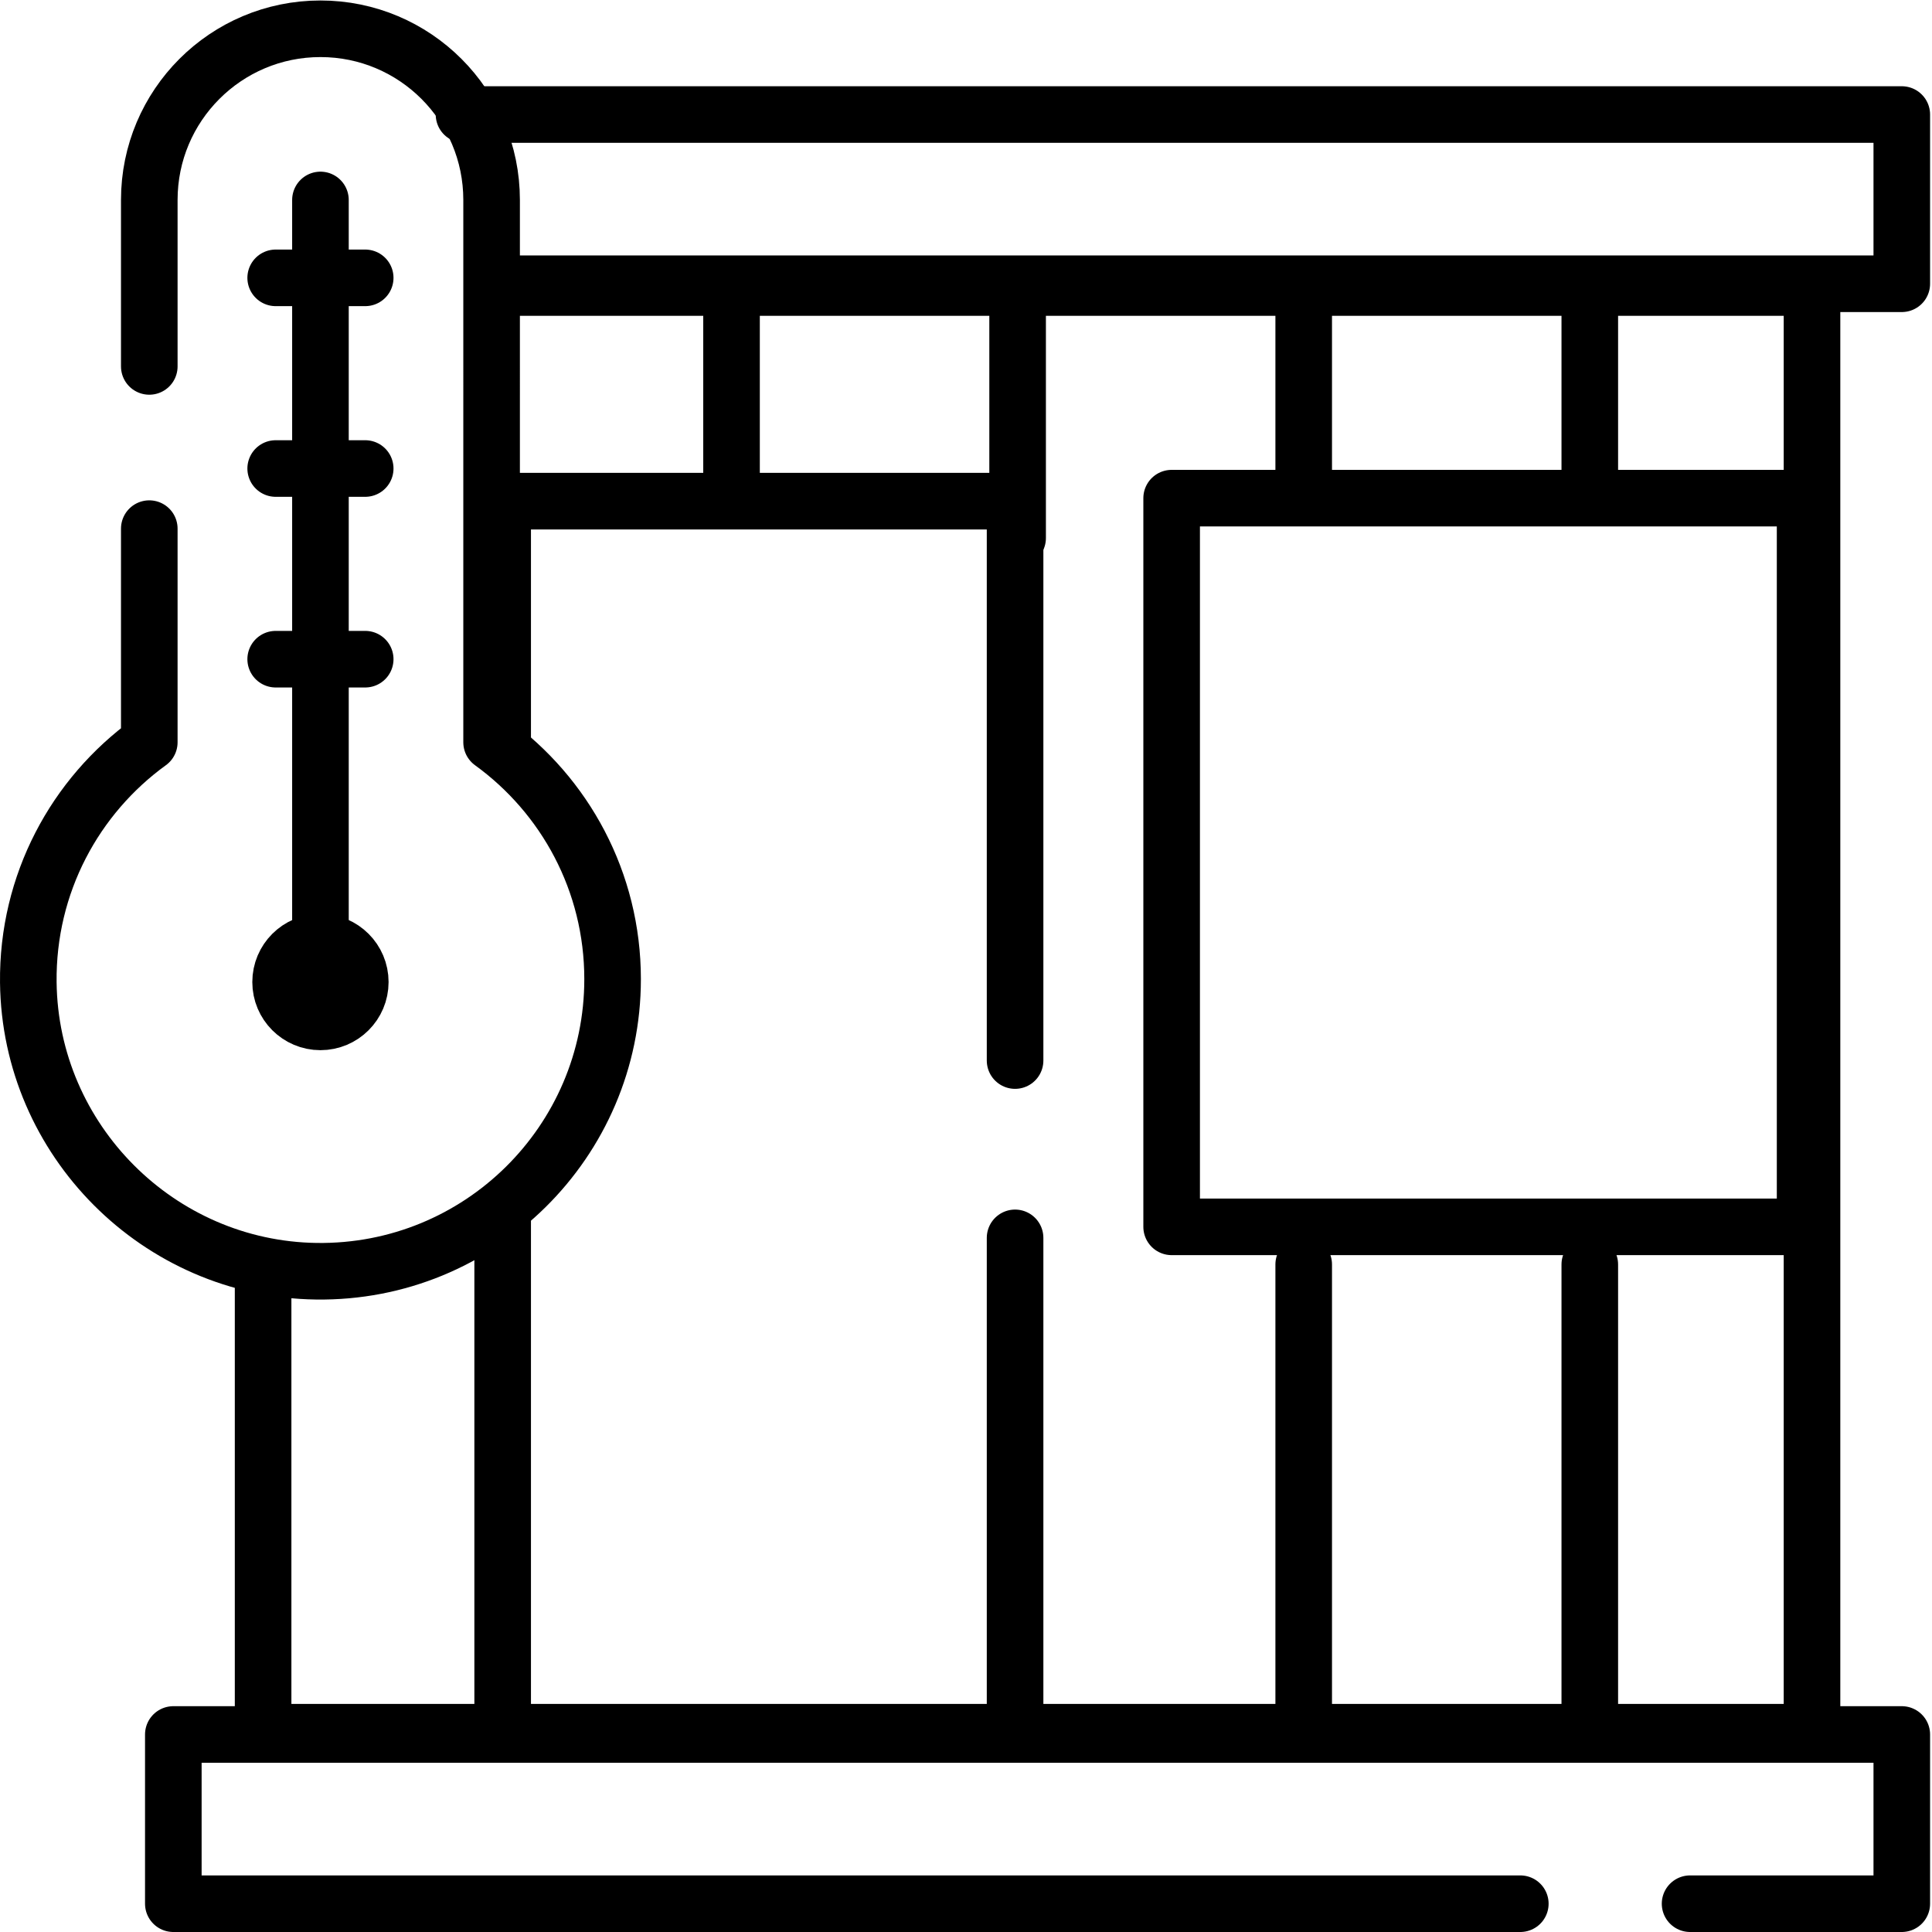 <?xml version="1.0" encoding="UTF-8" standalone="no"?>
<!-- Created with Inkscape (http://www.inkscape.org/) -->

<svg
   version="1.1"
   id="svg897"
   xml:space="preserve"
   width="682.667"
   height="682.667"
   viewBox="0 0 682.667 682.667"
   xmlns="http://www.w3.org/2000/svg"
   xmlns:svg="http://www.w3.org/2000/svg"><defs
     id="defs901"><clipPath
       clipPathUnits="userSpaceOnUse"
       id="clipPath923"><path
         d="M 0,512 H 512 V 0 H 0 Z"
         id="path921" /></clipPath><clipPath
       clipPathUnits="userSpaceOnUse"
       id="clipPath939"><path
         d="M 0,512 H 512 V 0 H 0 Z"
         id="path937" /></clipPath></defs><g
     id="g903"
     transform="matrix(1.333,0,0,-1.333,0,682.667)"><g
       id="g905"
       transform="translate(133.245,191)"><path
         d="M 0,0 V -136.449"
         style="fill:none;stroke:#000000;stroke-width:15;stroke-linecap:round;stroke-linejoin:round;stroke-miterlimit:10;stroke-dasharray:none;stroke-opacity:1"
         id="path907" /></g><g
       id="g909"
       transform="translate(269.073,231)"><path
         d="M 0,0 V 148.285 H -135.828 V 85"
         style="fill:none;stroke:#000000;stroke-width:15;stroke-linecap:round;stroke-linejoin:round;stroke-miterlimit:10;stroke-dasharray:none;stroke-opacity:1"
         id="path911" /></g><g
       id="g913"
       transform="translate(269.073,54.551)"><path
         d="M 0,0 V 129.449"
         style="fill:none;stroke:#000000;stroke-width:15;stroke-linecap:round;stroke-linejoin:round;stroke-miterlimit:10;stroke-dasharray:none;stroke-opacity:1"
         id="path915" /></g><g
       id="g917"><g
         id="g919"
         clip-path="url(#clipPath923)"><g
           id="g925"
           transform="translate(123,481.767)"><path
             d="M 0,0 H 381.121 V -44.856 H 8"
             style="fill:none;stroke:#000000;stroke-width:15;stroke-linecap:round;stroke-linejoin:round;stroke-miterlimit:10;stroke-dasharray:none;stroke-opacity:1"
             id="path927" /></g></g></g><g
       id="g929"
       transform="translate(131,435.919)"><path
         d="M 0,0 H 349.322 V -382.957 H -61.257 v 121.038"
         style="fill:none;stroke:#000000;stroke-width:15;stroke-linecap:round;stroke-linejoin:round;stroke-miterlimit:10;stroke-dasharray:none;stroke-opacity:1"
         id="path931" /></g><g
       id="g933"><g
         id="g935"
         clip-path="url(#clipPath939)"><g
           id="g941"
           transform="translate(39.572,372)"><path
             d="m 0,0 v -56.639 c -19.656,-14.236 -32.365,-37.474 -32.067,-63.669 0.476,-41.793 34.547,-75.958 76.336,-76.539 43.275,-0.602 78.544,34.301 78.544,77.441 0,25.826 -12.642,48.695 -32.072,62.767 V 87.126 C 90.741,112.185 70.428,132.5 45.37,132.5 20.312,132.5 0,112.185 0,87.126 V 43"
             style="fill:none;stroke:#000000;stroke-width:15;stroke-linecap:round;stroke-linejoin:round;stroke-miterlimit:10;stroke-dasharray:none;stroke-opacity:1"
             id="path943" /></g><g
           id="g945"
           transform="translate(73.077,438.477)"><path
             d="M 0,0 H 23.731"
             style="fill:none;stroke:#000000;stroke-width:15;stroke-linecap:round;stroke-linejoin:round;stroke-miterlimit:10;stroke-dasharray:none;stroke-opacity:1"
             id="path947" /></g><g
           id="g949"
           transform="translate(73.077,387.935)"><path
             d="M 0,0 H 23.731"
             style="fill:none;stroke:#000000;stroke-width:15;stroke-linecap:round;stroke-linejoin:round;stroke-miterlimit:10;stroke-dasharray:none;stroke-opacity:1"
             id="path951" /></g><g
           id="g953"
           transform="translate(73.077,337.393)"><path
             d="M 0,0 H 23.731"
             style="fill:none;stroke:#000000;stroke-width:15;stroke-linecap:round;stroke-linejoin:round;stroke-miterlimit:10;stroke-dasharray:none;stroke-opacity:1"
             id="path955" /></g><g
           id="g957"
           transform="translate(95.503,251.812)"><path
             d="m 0,0 c 0,-5.833 -4.728,-10.561 -10.561,-10.561 -5.832,0 -10.56,4.728 -10.56,10.561 0,5.833 4.728,10.562 10.56,10.562 C -4.728,10.562 0,5.833 0,0 Z"
             style="fill:none;stroke:#000000;stroke-width:15;stroke-linecap:round;stroke-linejoin:round;stroke-miterlimit:10;stroke-dasharray:none;stroke-opacity:1"
             id="path959" /></g><g
           id="g961"
           transform="translate(84.942,459.125)"><path
             d="M 0,0 V -207.313"
             style="fill:none;stroke:#000000;stroke-width:15;stroke-linecap:round;stroke-linejoin:round;stroke-miterlimit:10;stroke-dasharray:none;stroke-opacity:1"
             id="path963" /></g><path
           d="M 478.491,186.923 H 310.575 v 193.155 h 167.916 z"
           style="fill:none;stroke:#000000;stroke-width:15;stroke-linecap:round;stroke-linejoin:round;stroke-miterlimit:10;stroke-dasharray:none;stroke-opacity:1"
           id="path965" /><g
           id="g967"
           transform="translate(345.581,435.836)"><path
             d="M 0,0 V -52.014"
             style="fill:none;stroke:#000000;stroke-width:15;stroke-linecap:round;stroke-linejoin:round;stroke-miterlimit:10;stroke-dasharray:none;stroke-opacity:1"
             id="path969" /></g><g
           id="g971"
           transform="translate(421.417,435.836)"><path
             d="M 0,0 V -52.014"
             style="fill:none;stroke:#000000;stroke-width:15;stroke-linecap:round;stroke-linejoin:round;stroke-miterlimit:10;stroke-dasharray:none;stroke-opacity:1"
             id="path973" /></g><g
           id="g975"
           transform="translate(345.581,176.952)"><path
             d="M 0,0 V -120.567"
             style="fill:none;stroke:#000000;stroke-width:15;stroke-linecap:round;stroke-linejoin:round;stroke-miterlimit:10;stroke-dasharray:none;stroke-opacity:1"
             id="path977" /></g><g
           id="g979"
           transform="translate(421.417,176.952)"><path
             d="M 0,0 V -120.567"
             style="fill:none;stroke:#000000;stroke-width:15;stroke-linecap:round;stroke-linejoin:round;stroke-miterlimit:10;stroke-dasharray:none;stroke-opacity:1"
             id="path981" /></g><g
           id="g983"
           transform="translate(269.746,435.836)"><path
             d="M 0,0 V -66.336"
             style="fill:none;stroke:#000000;stroke-width:15;stroke-linecap:round;stroke-linejoin:round;stroke-miterlimit:10;stroke-dasharray:none;stroke-opacity:1"
             id="path985" /></g><g
           id="g987"
           transform="translate(193.91,431.199)"><path
             d="M 0,0 V -49.699"
             style="fill:none;stroke:#000000;stroke-width:15;stroke-linecap:round;stroke-linejoin:round;stroke-miterlimit:10;stroke-dasharray:none;stroke-opacity:1"
             id="path989" /></g><g
           id="g991"
           transform="translate(403,7.5)"><path
             d="M 0,0 H -357.056 V 44.856 H 101.121 L 101.121,0 H 45"
             style="fill:none;stroke:#000000;stroke-width:15;stroke-linecap:round;stroke-linejoin:round;stroke-miterlimit:10;stroke-dasharray:none;stroke-opacity:1"
             id="path993" /></g></g></g></g></svg>
